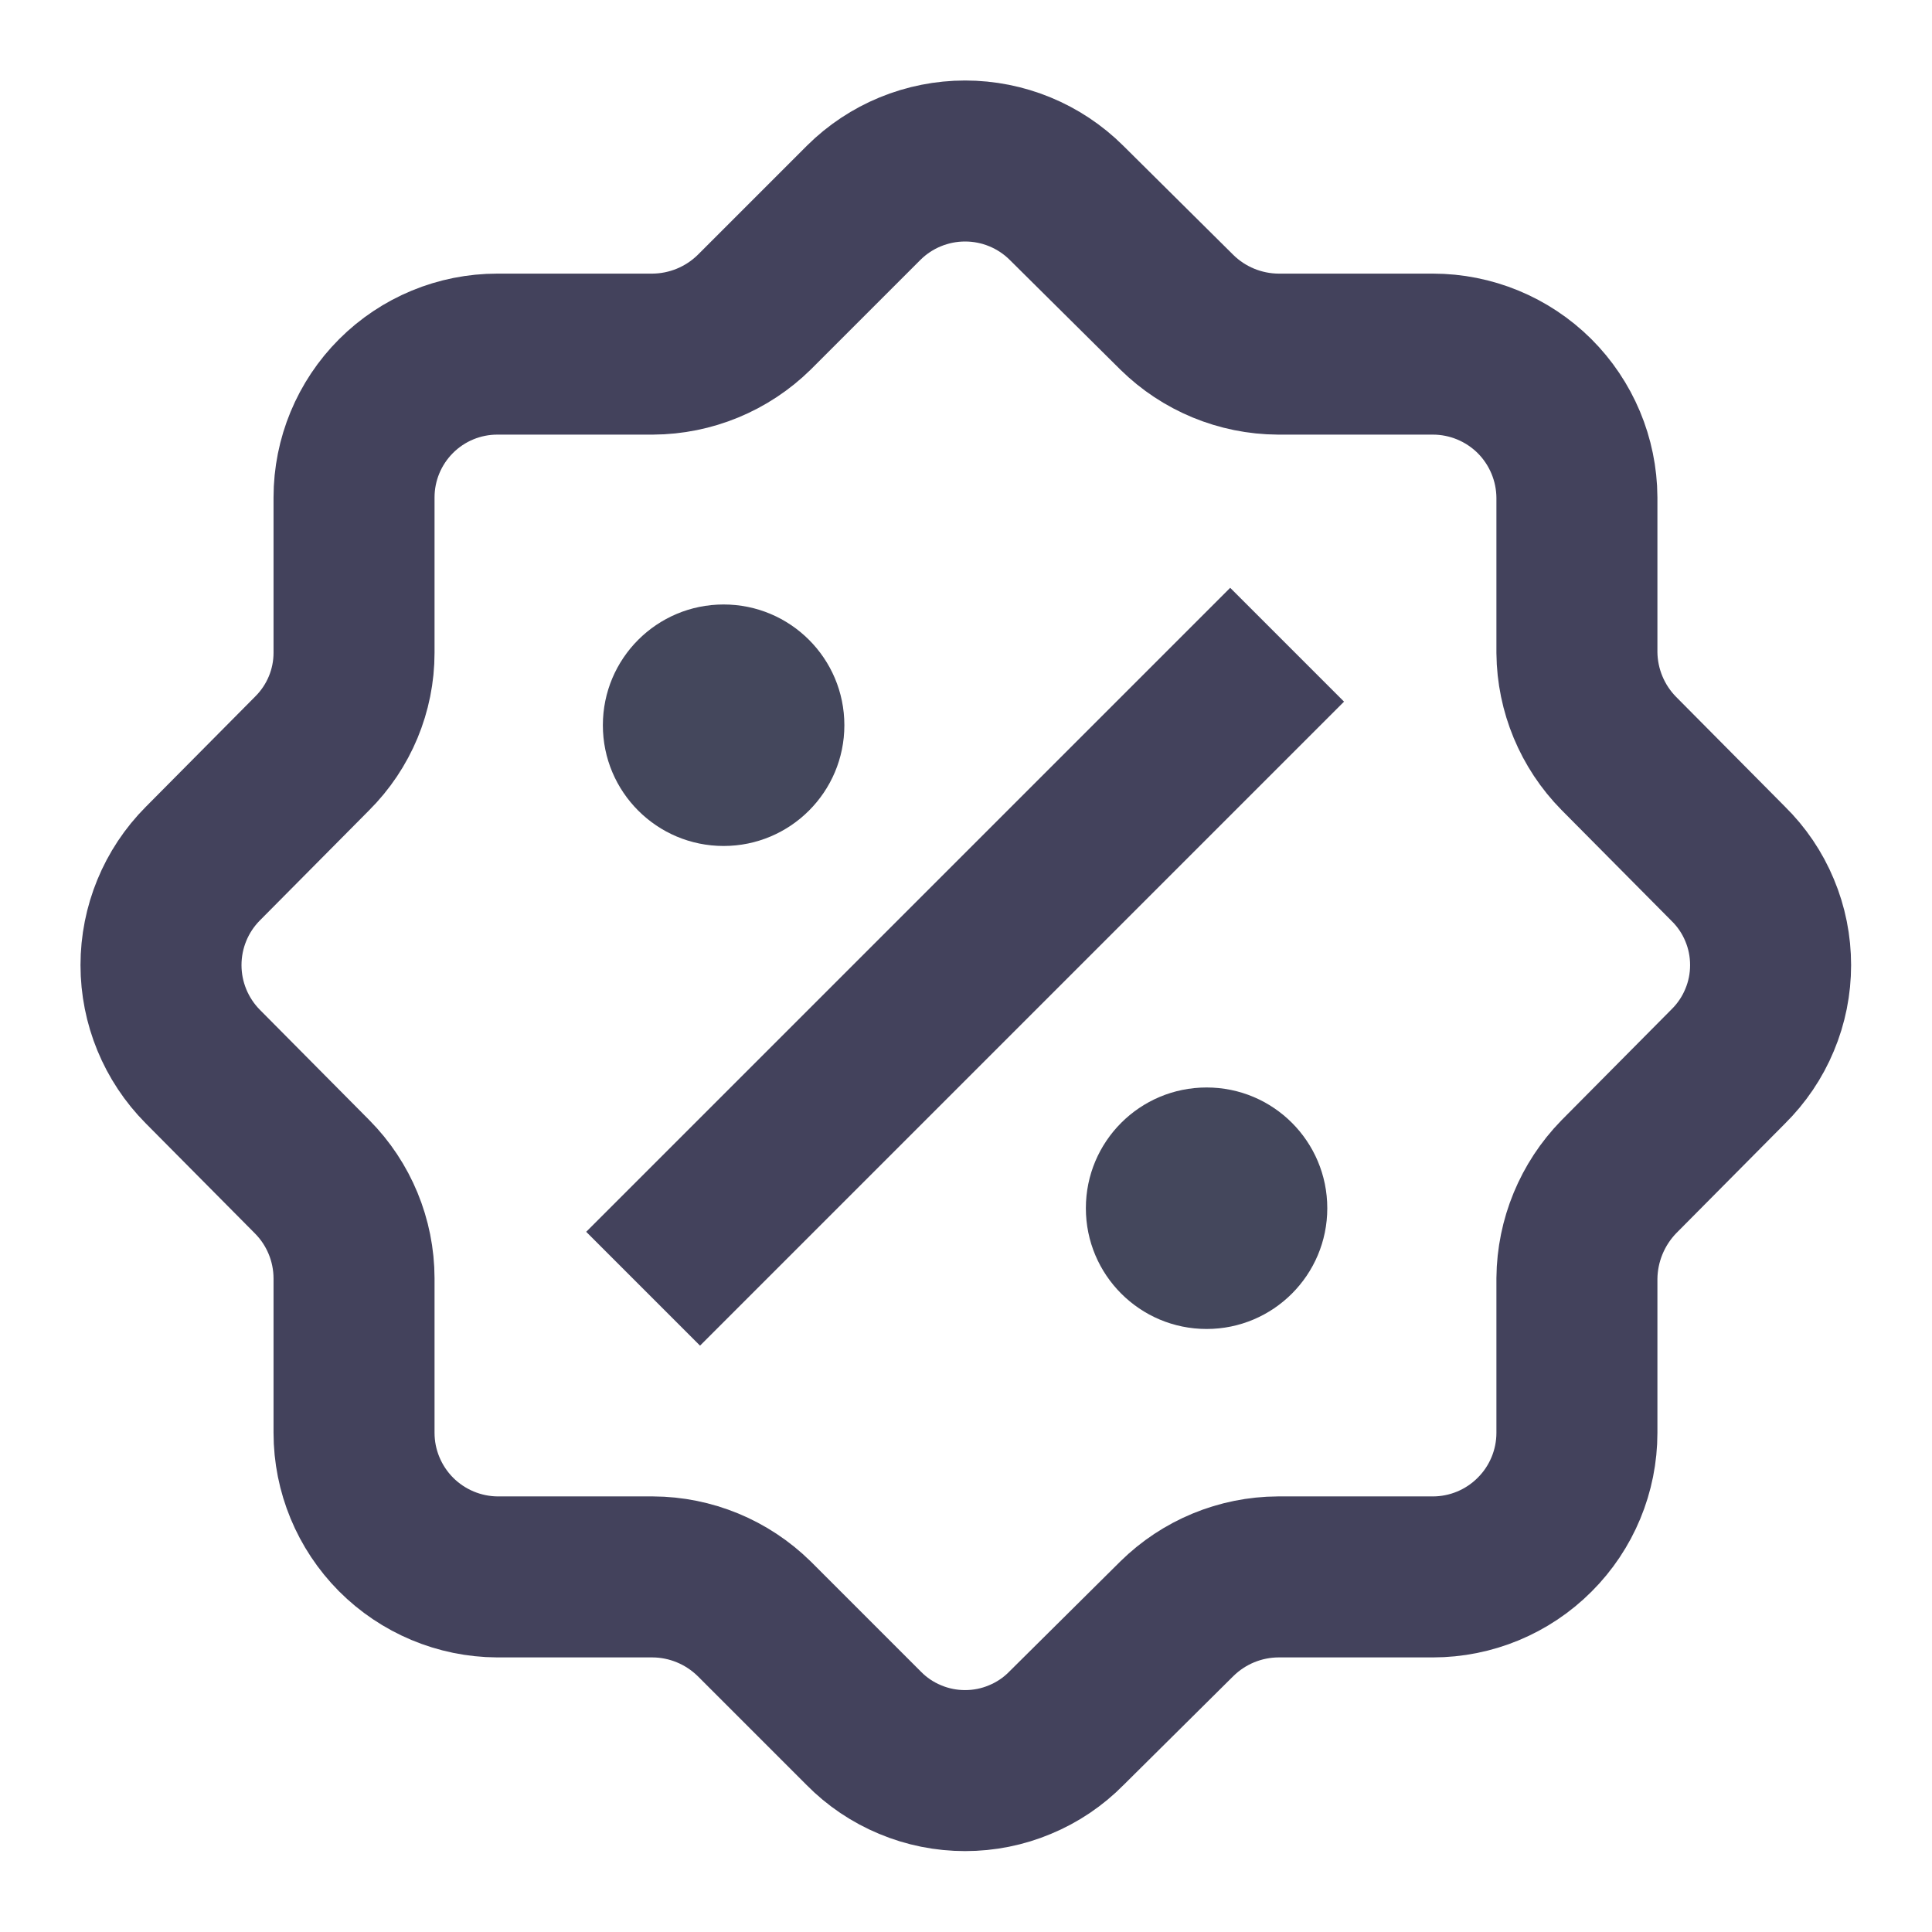 <?xml version="1.0" encoding="UTF-8"?> <svg xmlns="http://www.w3.org/2000/svg" width="24" height="24" viewBox="0 0 24 24" fill="none"><path d="M8.989 10.509C9.817 10.509 10.489 9.837 10.489 9.009C10.489 8.18 9.817 7.509 8.989 7.509C8.16 7.509 7.489 8.18 7.489 9.009C7.489 9.837 8.16 10.509 8.989 10.509Z" fill="#44475C"></path><path d="M14.989 16.509C15.817 16.509 16.488 15.837 16.488 15.009C16.488 14.18 15.817 13.509 14.989 13.509C14.16 13.509 13.489 14.18 13.489 15.009C13.489 15.837 14.16 16.509 14.989 16.509Z" fill="#44475C"></path><path d="M13.248 2.519L14.619 3.879C14.955 4.21 15.407 4.396 15.878 4.399H17.799C18.272 4.399 18.725 4.586 19.061 4.919C19.396 5.253 19.586 5.706 19.589 6.179V8.109C19.594 8.577 19.78 9.025 20.109 9.359L21.468 10.729C21.635 10.893 21.768 11.089 21.858 11.306C21.949 11.522 21.995 11.754 21.995 11.989C21.995 12.223 21.949 12.455 21.858 12.671C21.768 12.888 21.635 13.084 21.468 13.249L20.109 14.619C19.78 14.957 19.594 15.408 19.589 15.879V17.799C19.589 18.273 19.4 18.729 19.064 19.064C18.729 19.4 18.273 19.589 17.799 19.589H15.878C15.407 19.591 14.955 19.778 14.619 20.109L13.248 21.469C13.084 21.636 12.888 21.768 12.671 21.858C12.455 21.949 12.223 21.995 11.989 21.995C11.754 21.995 11.522 21.949 11.306 21.858C11.089 21.768 10.893 21.636 10.729 21.469L9.369 20.109C9.032 19.778 8.58 19.591 8.109 19.589H6.178C5.705 19.586 5.253 19.396 4.919 19.061C4.586 18.725 4.398 18.272 4.398 17.799V15.879C4.397 15.407 4.21 14.954 3.878 14.619L2.519 13.249C2.186 12.913 2 12.46 2 11.989C2 11.517 2.186 11.064 2.519 10.729L3.878 9.359C4.211 9.027 4.398 8.578 4.398 8.109V6.179C4.398 5.707 4.586 5.254 4.92 4.92C5.254 4.586 5.706 4.399 6.178 4.399H8.109C8.58 4.396 9.032 4.21 9.369 3.879L10.729 2.519C11.064 2.186 11.517 2 11.989 2C12.46 2 12.913 2.186 13.248 2.519Z" stroke="#43425C" stroke-width="2" stroke-miterlimit="10"></path><path d="M7.989 16.009L15.989 8.009" stroke="#43425C" stroke-width="2" stroke-miterlimit="10"></path></svg> 